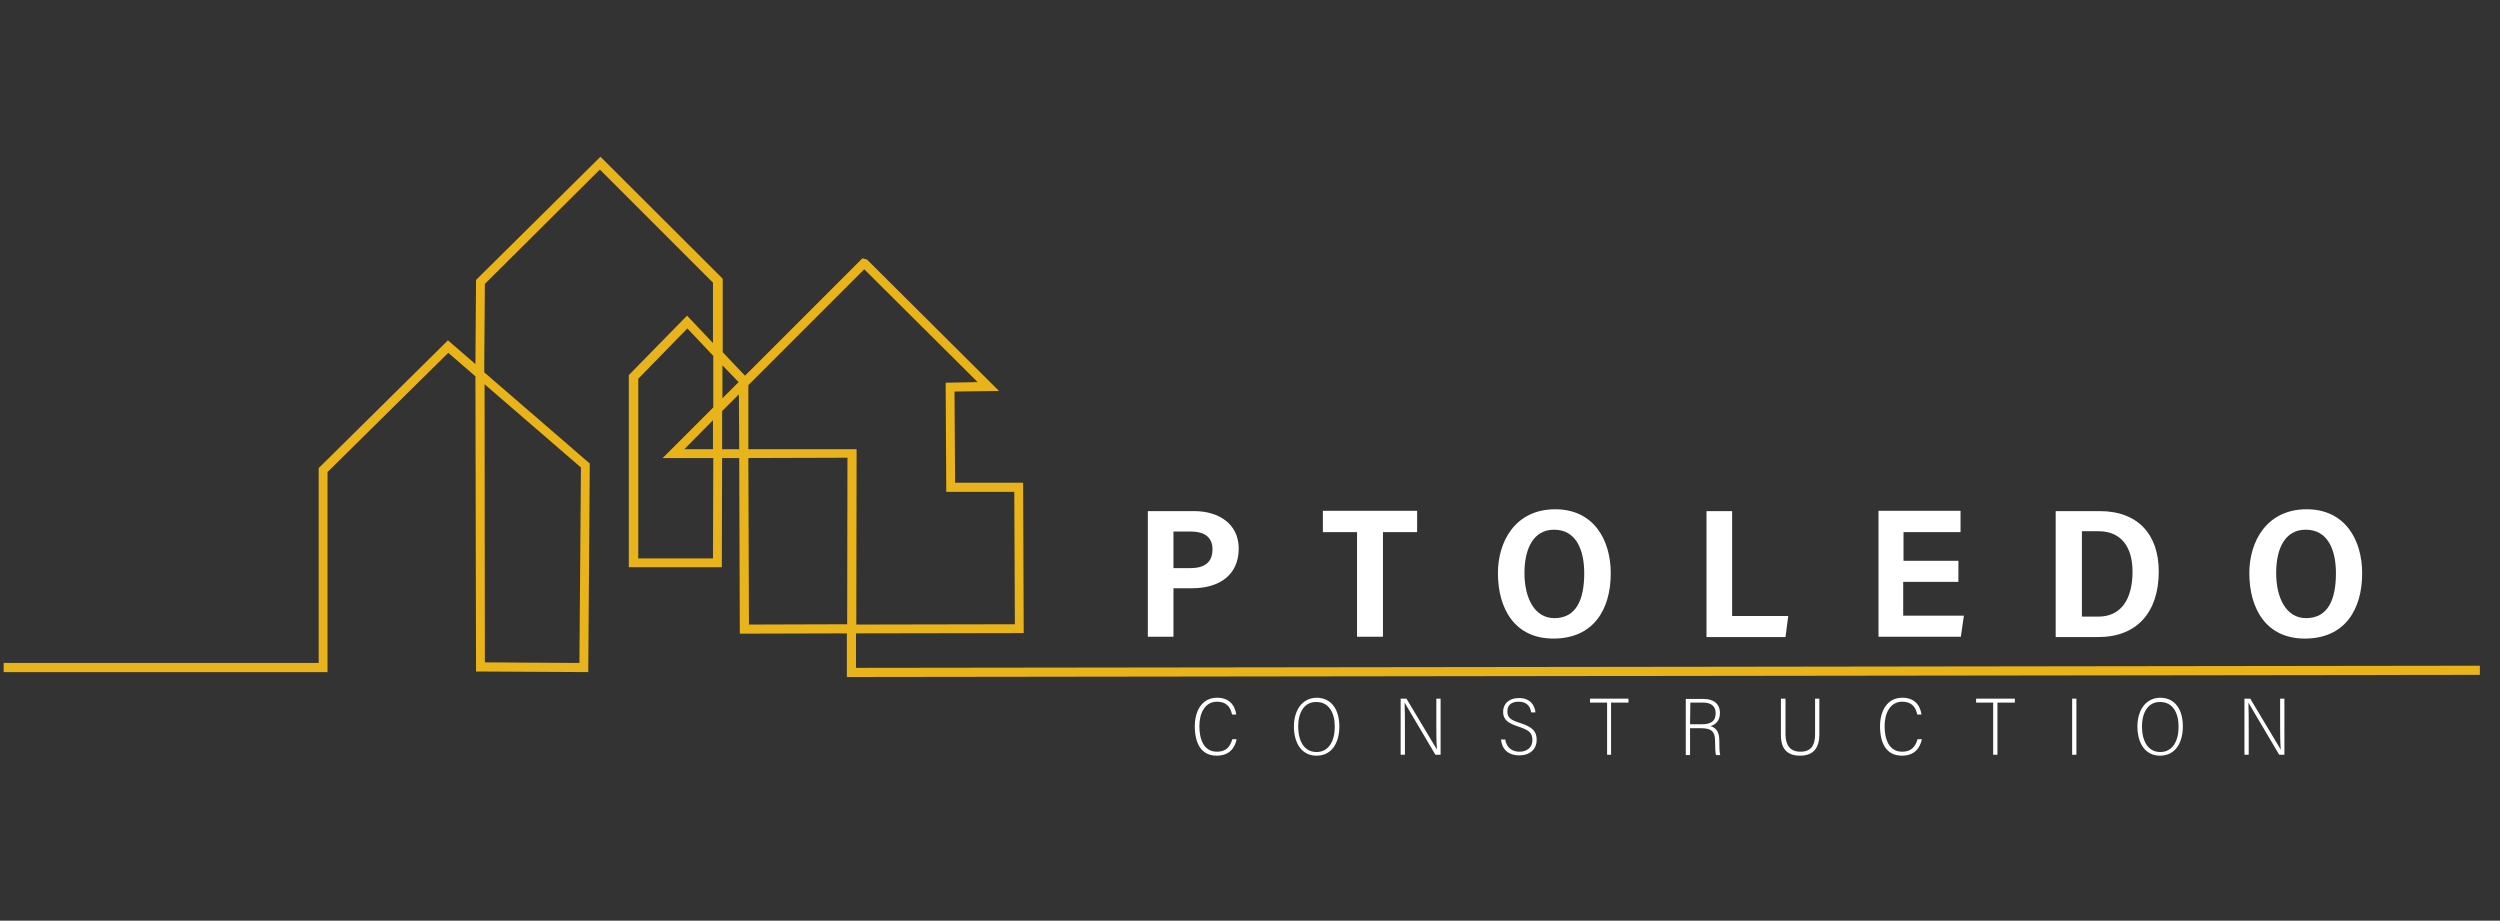 <?xml version="1.0" encoding="utf-8"?>
<!-- Generator: Adobe Illustrator 26.5.0, SVG Export Plug-In . SVG Version: 6.00 Build 0)  -->
<svg version="1.1" id="Layer_1" xmlns="http://www.w3.org/2000/svg" xmlns:xlink="http://www.w3.org/1999/xlink" x="0px" y="0px"
	 viewBox="0 0 819.8 301.9" style="enable-background:new 0 0 819.8 301.9;" xml:space="preserve">
<rect x="0" y="0" width="819.8" height="301.9" fill="#333333" stroke="none"/>
<style type="text/css">
	.st0{fill:none;}
	.st1{fill:#E9B31A;}
	.st2{fill:#FFFFFF;}
</style>
<g>
	<g>
		<g>
			<path class="st0" d="M1.2,218.9h104.7v-64.8l41-40.5l45,39l-0.5,66.3l-33.9-0.2l-0.2-99.9l0.2-26.4l39.3-38.9l38.6,38.6
				l-0.2,92.5h-27.5v-60.9l17.6-18l18.5,19.4l0.3,81.3l90.1-0.2l-0.2-46.3h-22.3l-0.2-32.9l12.6-0.2l-40.5-40.3l-0.3-0.1l-62.4,62.4
				h58.5l-0.2,71.8c0.9,0,534-0.7,534-0.7"/>
		</g>
		<g>
			<path class="st1" d="M279.2,222h-1.5v-14.3l-35.1,0.1l-0.2-57.6h-5.6l-0.1,35.8h-30.5v-63l19.1-19.5l8.5,9V92.7l-37.1-37.1
				L159,93.1l-0.2,25.8v3.2l34.6,29.9l-0.5,68.4l-36.8-0.2l-0.2-96.8l-8.9-7.7l-39.6,39.1v65.6H1.2v-3h103.3v-63.9l42.4-41.9l9,7.8
				v-0.6l0.2-27l40.8-40.4l40.1,40v24.1l7.3,7.7l38.5-38.5l1.5,0.4l43.3,43.1l-14.6,0.2l0.2,29.9h22.3l0.2,49.3l-55,0.1V219
				c30.7,0,527.3-0.7,532.5-0.7v3C807.8,221.3,280.1,222,279.2,222z M159,217.2l31,0.2l0.5-64.1L158.9,126L159,217.2z M245.4,150.2
				l0.2,54.6l32.2-0.1l0.1-54.6L245.4,150.2z M245.4,147.3h35.5l-0.1,57.5l52-0.1l-0.2-43.4h-22.3l-0.2-35.8l10.5-0.2l-37.2-37
				l-38,38L245.4,147.3z M209.2,183.1h24.6l0.1-32.9h-16.6l16.6-16.6v-16.9l-8.5-9l-16.1,16.5v58.9H209.2z M236.8,147.3h5.6l-0.1-18
				l-5.5,5.5V147.3z M224.4,147.3h9.4v-9.5L224.4,147.3z M236.9,119.8v10.8l5.3-5.3L236.9,119.8z"/>
		</g>
	</g>
	<g>
		<path class="st2" d="M405.5,242.5c-0.6,2.8-2.4,5.3-6.5,5.3c-5.1,0-7.2-4-7.2-9.7c0-4.6,2.1-9.3,7.3-9.3c3.8,0,5.8,2.2,6.3,5.5
			H404c-0.5-2.6-2-4.2-4.9-4.2c-4,0-5.8,3.8-5.8,8c0,4.1,1.3,8.4,5.8,8.4c2.9,0,4.3-1.6,5-4.1h1.4V242.5z"/>
		<path class="st2" d="M439.2,238.2c0,5.3-2.4,9.6-7.5,9.6c-4.7,0-7.4-3.9-7.4-9.6c0-5,2.5-9.4,7.6-9.4
			C436.6,228.9,439.2,232.7,439.2,238.2z M425.7,238.2c0,4.7,1.9,8.4,6,8.4s6-3.7,6-8.3c0-4.7-2-8.1-6-8.1
			C427.6,230.1,425.7,233.8,425.7,238.2z"/>
		<path class="st2" d="M459.3,247.5v-18.4h1.9c8.5,14.2,9.6,16,10,16.7l0,0c-0.2-2.6-0.2-5.6-0.2-8.5v-8.2h1.4v18.4h-1.7
			c-9.1-15.3-9.6-16.3-10.1-17.1l0,0c0.1,2.4,0.1,5.4,0.1,8.8v8.3H459.3z"/>
		<path class="st2" d="M493.6,242.5c0.4,2.8,2.4,4,4.7,4s4.2-1.3,4.2-3.8c0-2.3-0.9-3.2-4.5-4.4s-5.1-2.3-5.1-4.9
			c0-2.6,1.9-4.5,5.2-4.5c3.7,0,5.2,2.4,5.4,4.7h-1.4c-0.3-2.2-1.7-3.5-4.1-3.5c-2.5,0-3.7,1.2-3.7,3.2s1,2.8,4.2,3.8
			c4.4,1.4,5.4,3,5.4,5.5c0,3.1-2.2,5.1-5.7,5.1c-3.7,0-5.7-2.1-6-5.2L493.6,242.5L493.6,242.5z"/>
		<path class="st2" d="M527,230.4h-5.6v-1.3H534v1.3h-5.7v17.1H527V230.4z"/>
		<path class="st2" d="M554.2,238.7v8.9h-1.4v-18.4h5.9c3.1,0,5.3,1.5,5.3,4.6c0,2.8-1.7,3.9-3.1,4.3c2,0.6,2.9,2.1,2.9,4.8v0.2
			c0,1.7,0,3.4,0.3,4.5h-1.4c-0.2-0.7-0.3-2.7-0.3-4.4v-0.3c0-2.9-1.1-4.1-4.5-4.1h-3.7V238.7z M554.2,237.5h3.8
			c2.8,0,4.6-0.8,4.6-3.7c0-2.1-1.4-3.4-4-3.4h-4.3L554.2,237.5L554.2,237.5z"/>
		<path class="st2" d="M585.5,229.1v11.7c0,3.4,1.4,5.7,4.9,5.7s4.8-2.1,4.8-5.7v-11.7h1.4v11.8c0,3.9-1.6,6.9-6.3,6.9
			c-4.2,0-6.3-2.2-6.3-6.7v-12H585.5z"/>
		<path class="st2" d="M630.2,242.5c-0.6,2.8-2.4,5.3-6.5,5.3c-5.1,0-7.2-4-7.2-9.7c0-4.6,2.1-9.3,7.3-9.3c3.8,0,5.8,2.2,6.3,5.5
			h-1.4c-0.5-2.6-2-4.2-4.9-4.2c-4,0-5.8,3.8-5.8,8c0,4.1,1.3,8.4,5.8,8.4c2.9,0,4.3-1.6,5-4.1h1.4V242.5z"/>
		<path class="st2" d="M653.6,230.4H648v-1.3h12.7v1.3H655v17.1h-1.4V230.4z"/>
		<path class="st2" d="M680.9,229.1v18.4h-1.4v-18.4H680.9z"/>
		<path class="st2" d="M715.8,238.2c0,5.3-2.4,9.6-7.5,9.6c-4.7,0-7.4-3.9-7.4-9.6c0-5,2.5-9.4,7.6-9.4
			C713.3,228.9,715.8,232.7,715.8,238.2z M702.4,238.2c0,4.7,1.9,8.4,6,8.4s6-3.7,6-8.3c0-4.7-2-8.1-6-8.1
			C704.3,230.1,702.4,233.8,702.4,238.2z"/>
		<path class="st2" d="M736,247.5v-18.4h1.9c8.5,14.2,9.6,16,10,16.7l0,0c-0.2-2.6-0.2-5.6-0.2-8.5v-8.2h1.4v18.4h-1.7
			c-9.1-15.3-9.6-16.3-10.1-17.1l0,0c0.1,2.4,0.1,5.4,0.1,8.8v8.3H736z"/>
	</g>
	<g>
		<path class="st2" d="M376.4,167.6h15.2c7.8,0,14.6,4,14.6,12.3c0,8.6-6.3,13-15.3,13h-6.1v15.9h-8.4L376.4,167.6L376.4,167.6z
			 M384.8,186.3h5.5c4.5,0,7.3-1.7,7.3-6.2c0-4.1-2.9-5.8-7-5.8h-5.8V186.3z"/>
		<path class="st2" d="M445,174.5h-11.2v-7h30.9v7h-11.2v34.3H445V174.5z"/>
		<path class="st2" d="M528.2,188c0,11.9-5.7,21.4-18.8,21.4c-12.7,0-18.2-9.8-18.2-21.5c0-10.2,5.6-20.9,18.8-20.9
			C522.5,167,528.2,176.9,528.2,188z M499.9,187.9c0,8.2,3.3,14.8,9.8,14.8c7.2,0,9.8-6.1,9.8-14.7c0-7.6-2.6-14.3-9.9-14.3
			C502.8,173.7,499.9,180,499.9,187.9z"/>
		<path class="st2" d="M559.6,167.6h8.4V202h18.4l-0.9,6.9h-25.9V167.6z"/>
		<path class="st2" d="M642.1,190.8h-18v11.1H644l-1,6.9h-27v-41.3h26.9v7h-18.7v9.4h18v6.9H642.1z"/>
		<path class="st2" d="M674.1,167.6h14.4c12.6,0,19.4,7.7,19.4,19.8c0,13.4-7.2,21.5-19.8,21.5h-14L674.1,167.6L674.1,167.6z
			 M682.6,202.2h5.5c7.3,0,11.2-5.5,11.2-14.8c0-7.7-3.5-13.2-11.1-13.2h-5.5v28H682.6z"/>
		<path class="st2" d="M774.6,188c0,11.9-5.7,21.4-18.8,21.4c-12.7,0-18.2-9.8-18.2-21.5c0-10.2,5.6-20.9,18.8-20.9
			C768.9,167,774.6,176.9,774.6,188z M746.4,187.9c0,8.2,3.3,14.8,9.8,14.8c7.2,0,9.8-6.1,9.8-14.7c0-7.6-2.6-14.3-9.9-14.3
			C749.2,173.7,746.4,180,746.4,187.9z"/>
	</g>
</g>
</svg>
